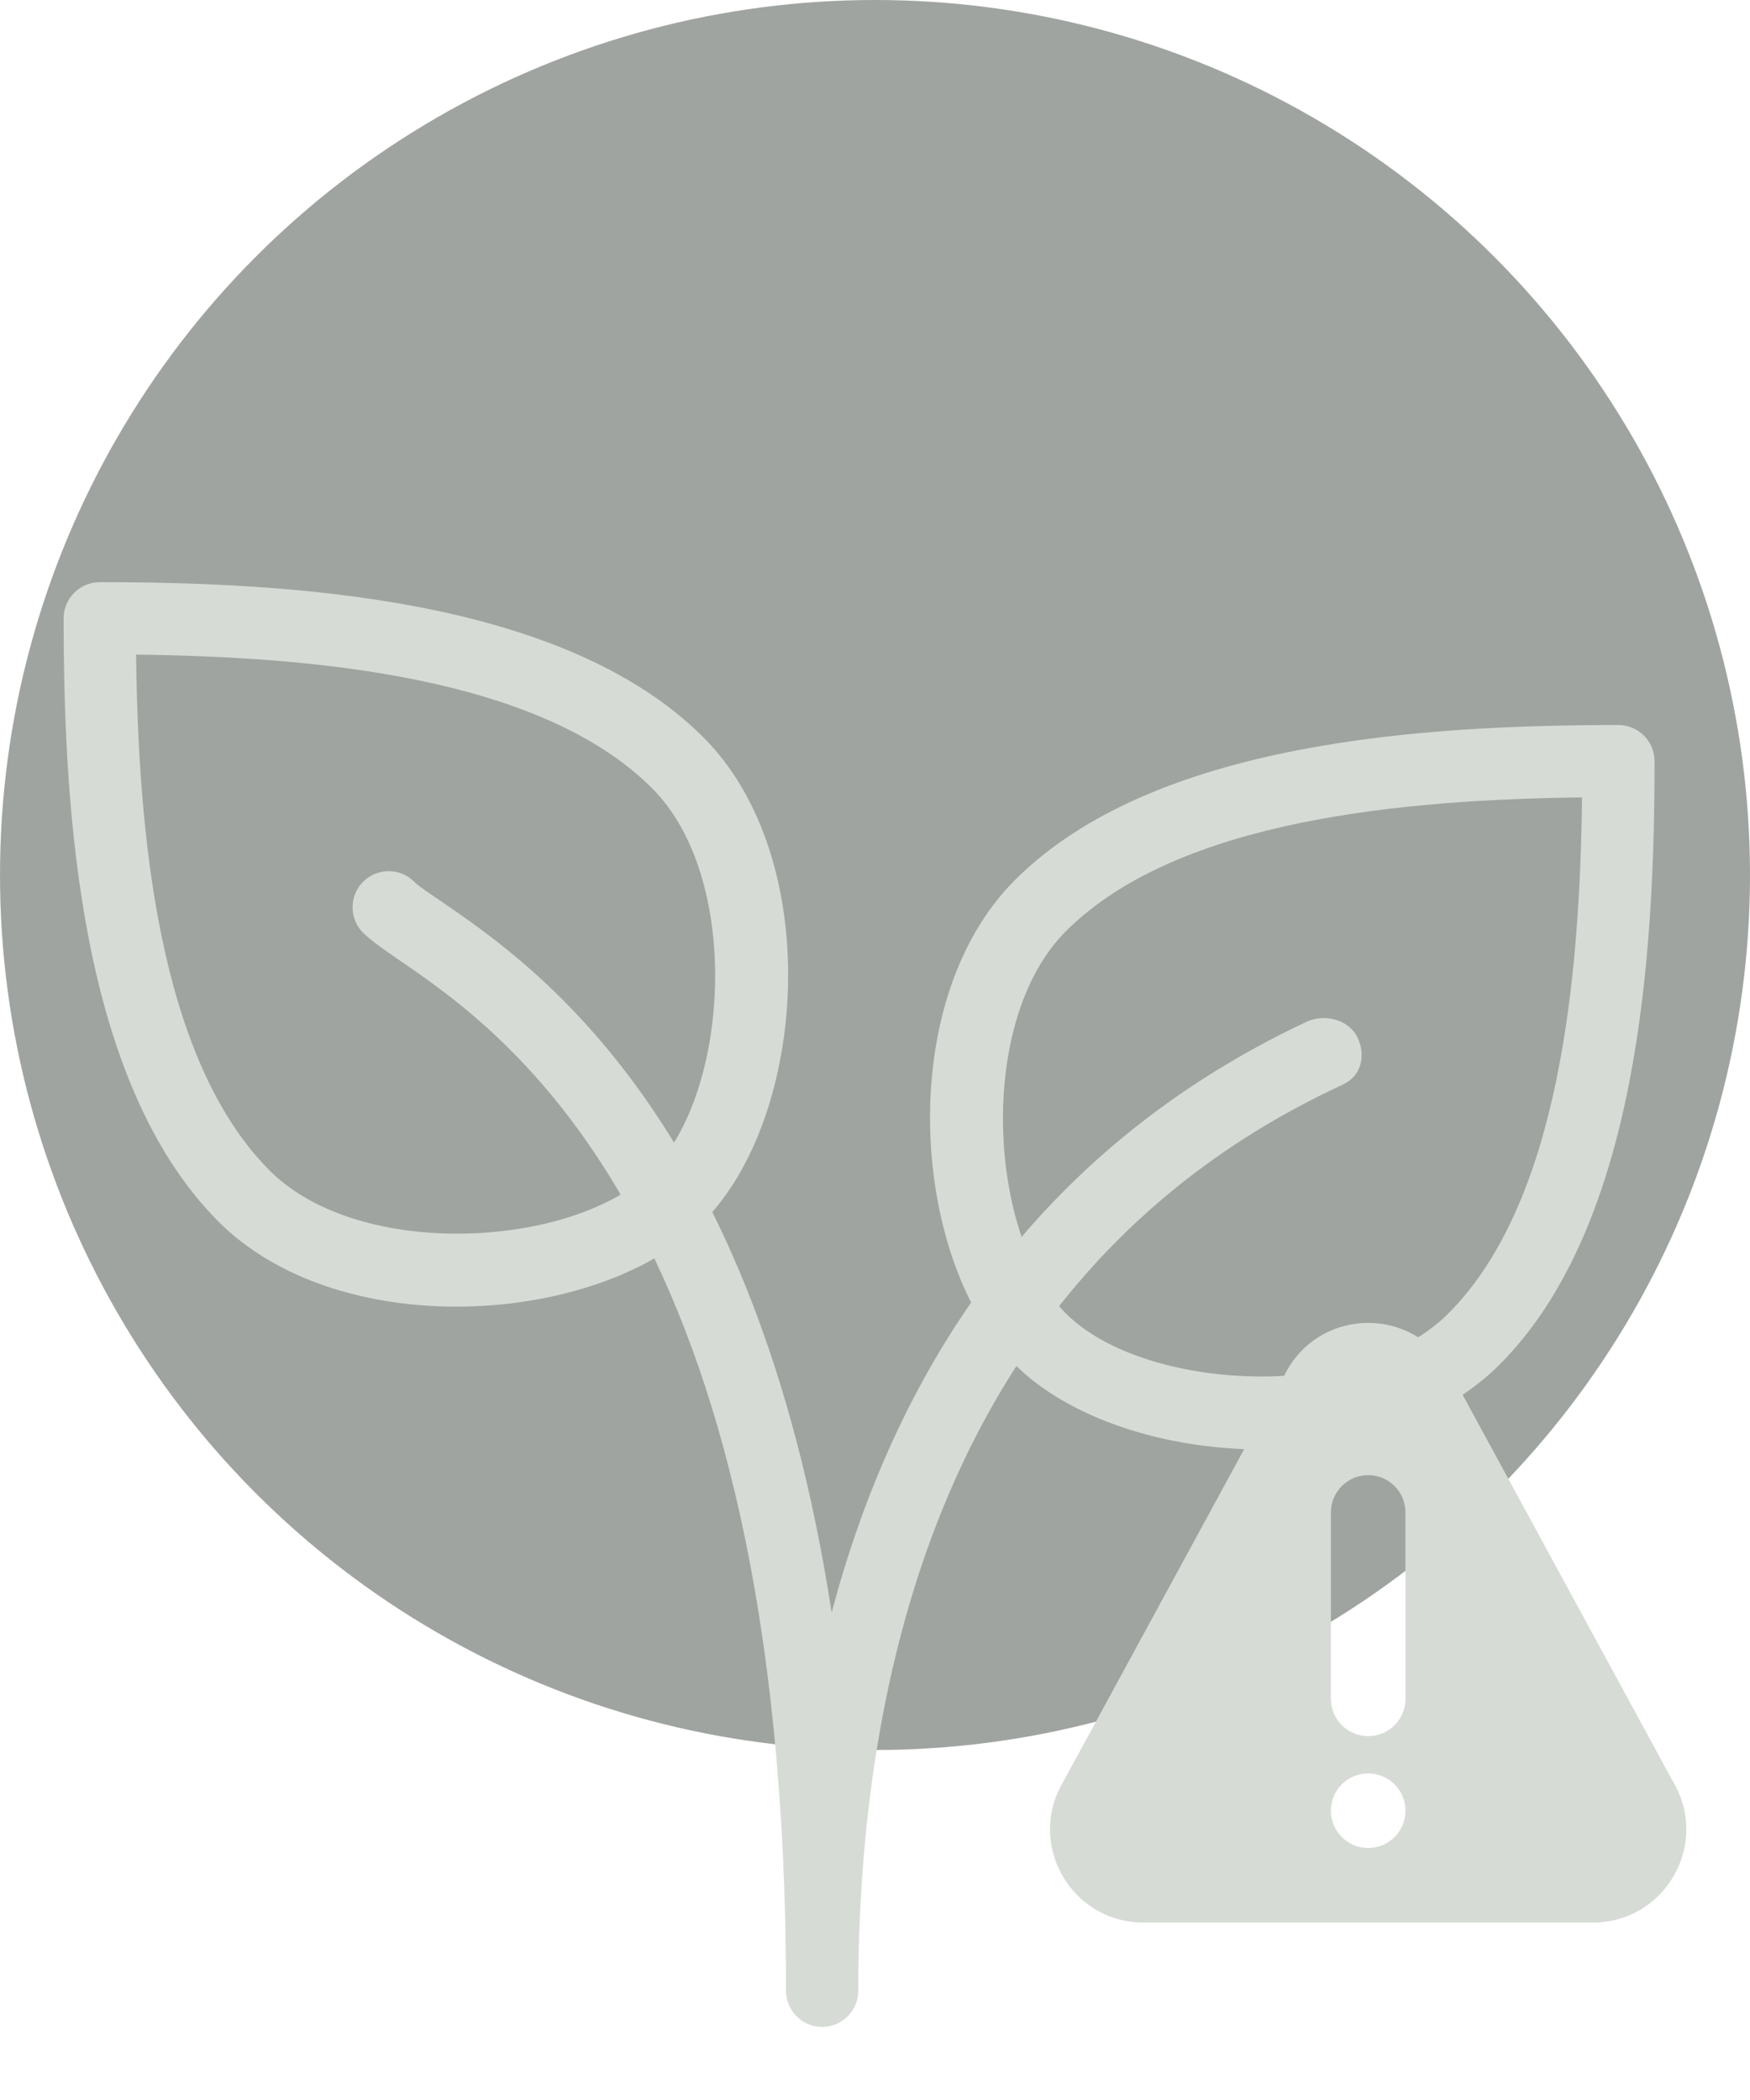 <svg width="55" height="66" viewBox="0 0 55 66" fill="none" xmlns="http://www.w3.org/2000/svg">
<circle cx="27.5" cy="27.5" r="27.5" fill="#434A42" fill-opacity="0.5"/>
<path d="M22.102 23.169C17.734 18.803 9.186 18.297 3.135 18.297C2.509 18.297 2 18.805 2 19.432C2 25.482 2.504 34.03 6.872 38.398C8.716 40.242 11.542 41.066 14.344 41.066C17.388 41.066 20.406 40.092 22.102 38.396C25.355 35.142 25.952 27.017 22.102 23.169ZM20.497 36.793C18.067 39.22 11.322 39.636 8.48 36.793C4.954 33.267 4.343 26.104 4.277 20.574C9.808 20.64 16.971 21.25 20.497 24.776C23.339 27.619 22.924 34.366 20.497 36.793Z" fill="#D7DBD6"/>
<path d="M50.865 22.787C44.814 22.787 36.266 23.291 31.898 27.659C28.048 31.508 28.645 39.633 31.898 42.887C33.594 44.58 36.609 45.554 39.654 45.554C42.455 45.554 45.28 44.733 47.128 42.889C51.494 38.521 52 29.973 52 23.922C52 23.296 51.491 22.787 50.865 22.787ZM45.518 41.282C42.676 44.124 35.928 43.709 33.501 41.282C31.074 38.855 30.659 32.107 33.501 29.265C37.027 25.739 44.19 25.128 49.721 25.062C49.655 30.595 49.044 37.758 45.518 41.282Z" fill="#D7DBD6"/>
<path d="M42.667 32.613C42.399 32.044 41.631 31.848 41.066 32.112C32.359 36.205 28.082 43.343 26.138 50.681C23.734 35.079 16.78 30.323 13.831 28.304C13.463 28.052 13.177 27.868 13.018 27.712C12.575 27.269 11.856 27.269 11.413 27.712C10.97 28.154 10.97 28.874 11.413 29.317C11.638 29.539 12.026 29.819 12.55 30.177C15.874 32.45 24.703 38.491 24.703 62.569C24.703 63.195 25.212 63.704 25.839 63.704C26.465 63.704 26.974 63.195 26.974 62.571C26.974 52.842 29.587 40.017 42.033 34.169C42.033 34.166 42.217 34.08 42.217 34.08C42.782 33.812 42.934 33.181 42.667 32.613Z" fill="#D7DBD6"/>
<g clip-path="url(#clip0_1155_6718)">
<path d="M52.584 55.998L45.519 43.011C44.384 41.1 41.617 41.097 40.481 43.011L33.416 55.998C32.255 57.951 33.66 60.423 35.935 60.423H50.065C52.337 60.423 53.745 57.953 52.584 55.998ZM43 58.08C42.354 58.08 41.828 57.554 41.828 56.908C41.828 56.262 42.354 55.736 43 55.736C43.646 55.736 44.172 56.262 44.172 56.908C44.172 57.554 43.646 58.08 43 58.08ZM44.172 53.392C44.172 54.038 43.646 54.564 43 54.564C42.354 54.564 41.828 54.038 41.828 53.392V47.533C41.828 46.887 42.354 46.361 43 46.361C43.646 46.361 44.172 46.887 44.172 47.533V53.392Z" fill="#D7DBD6"/>
</g>
<defs>
<clipPath id="clip0_1155_6718">
<rect width="20" height="20" fill="white" transform="translate(33 41)"/>
</clipPath>
</defs>
</svg>
